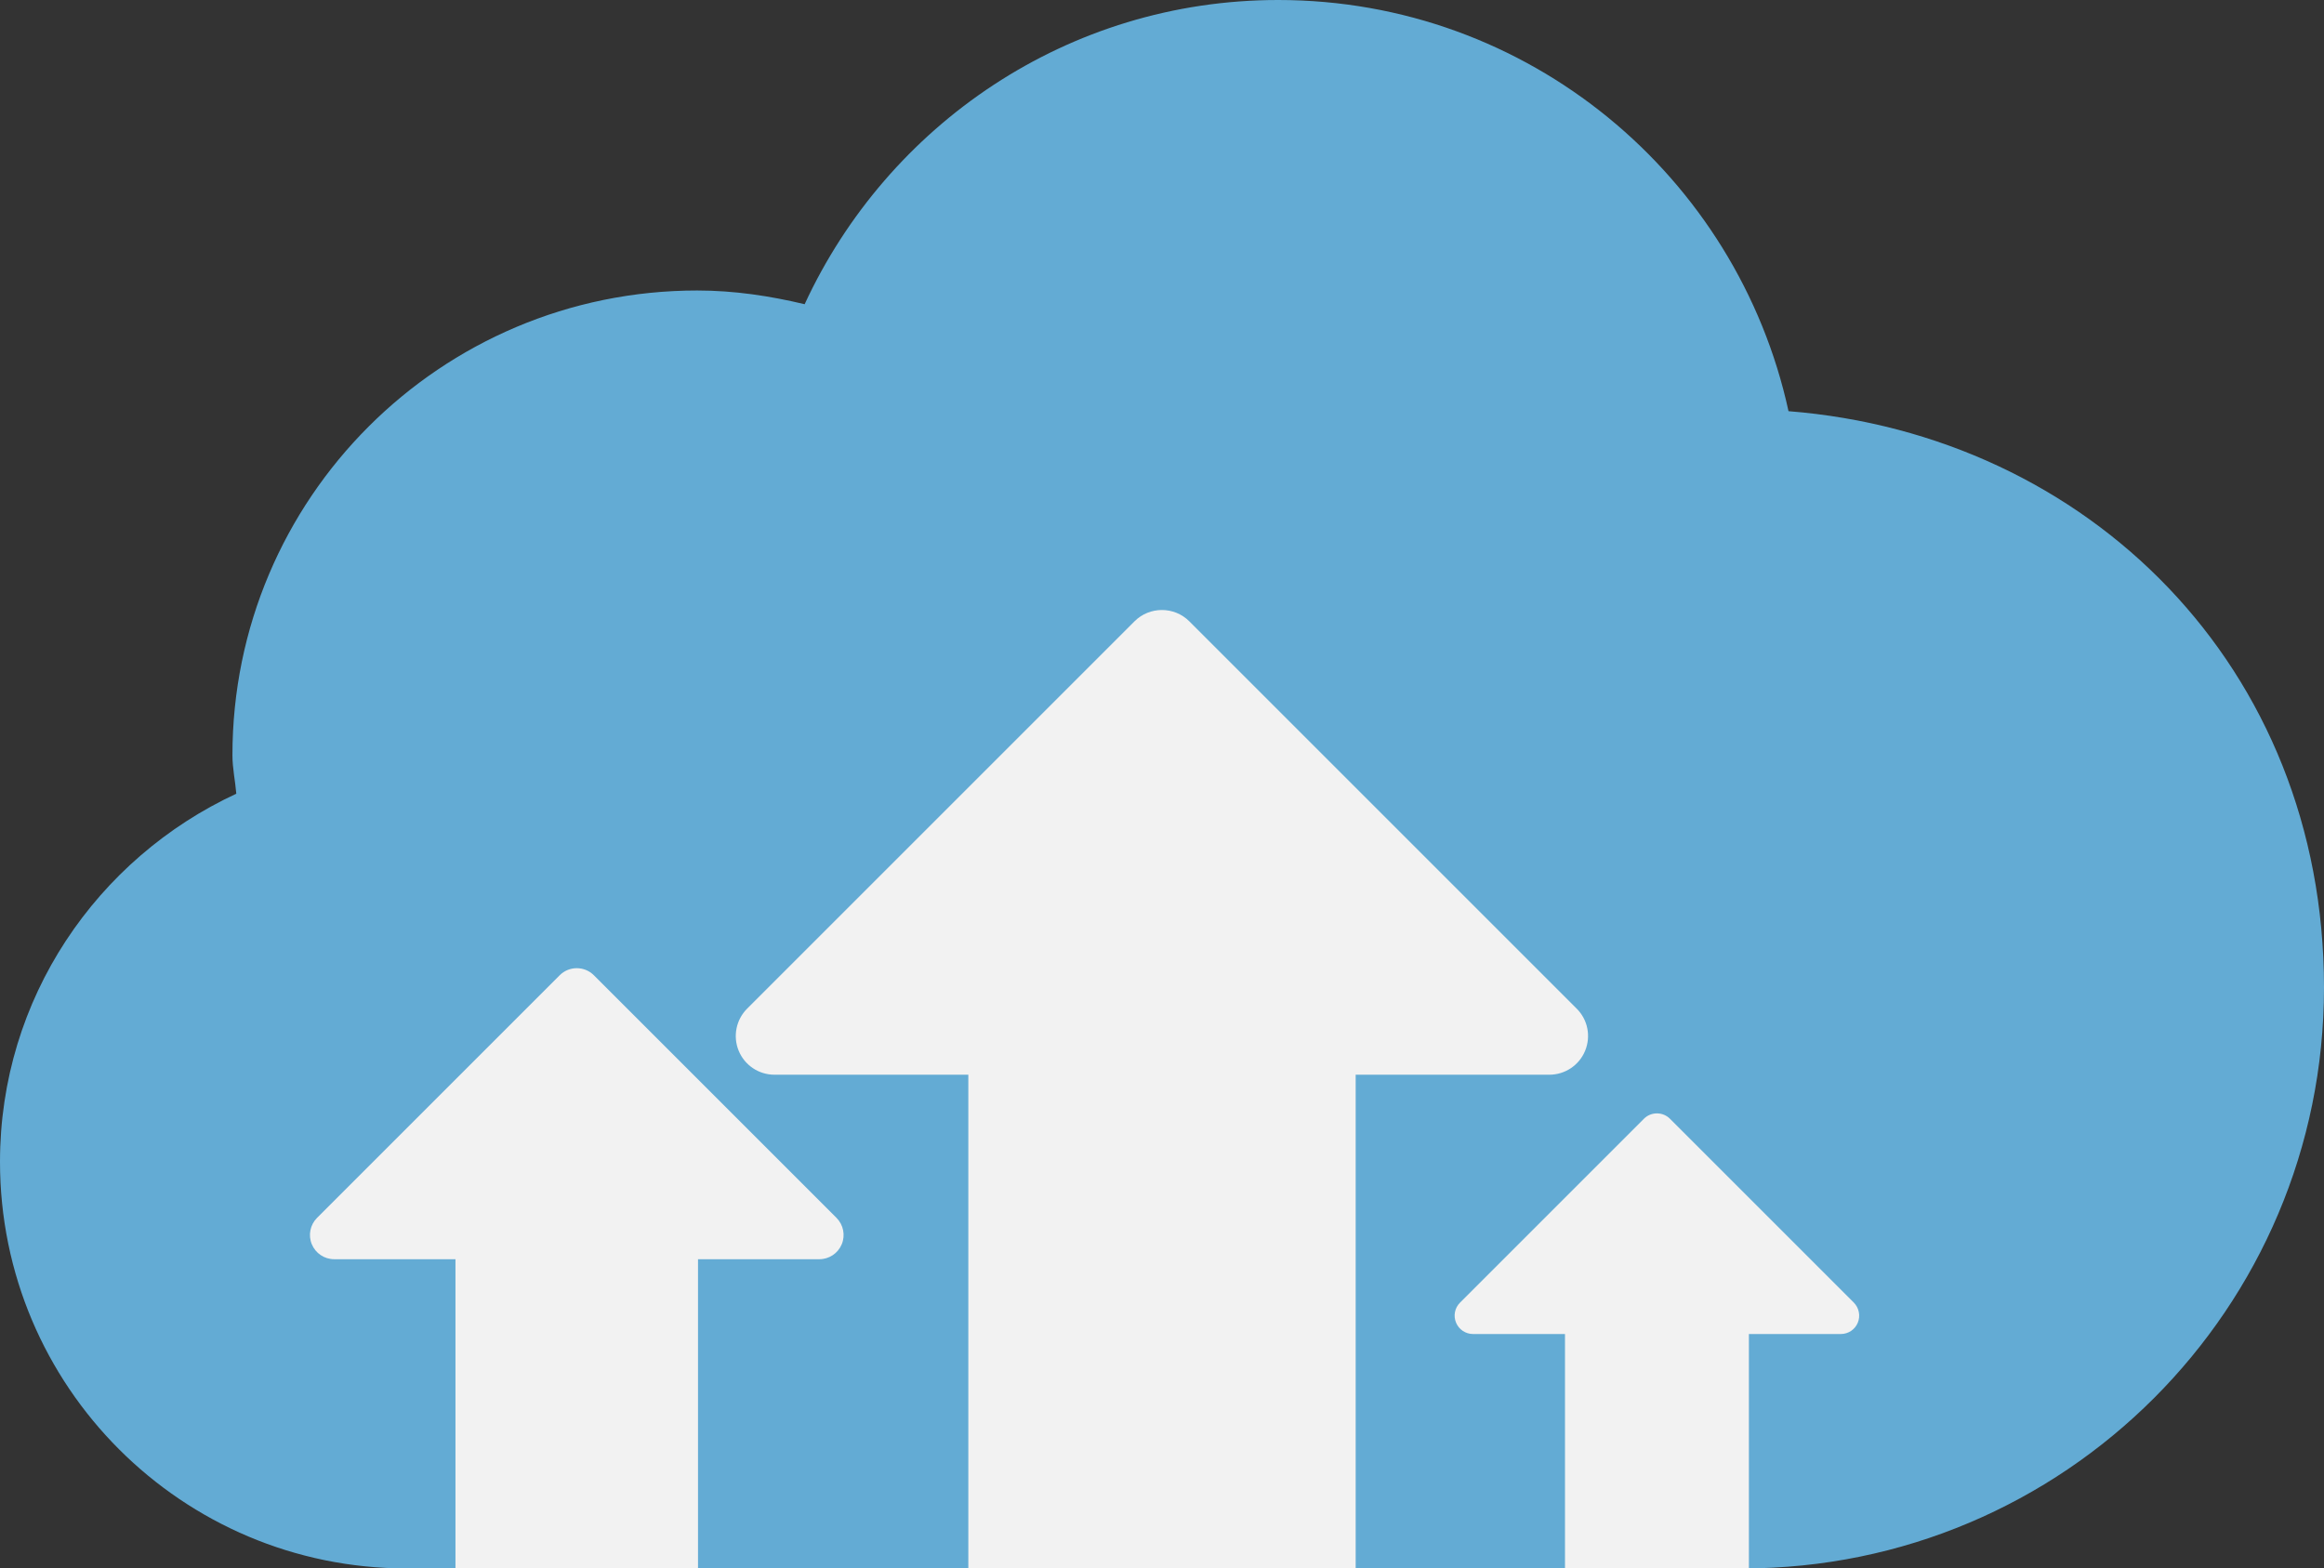 <?xml version="1.0" encoding="UTF-8"?>
<svg id="_レイヤー_1" data-name="レイヤー 1" xmlns="http://www.w3.org/2000/svg" viewBox="0 0 264.36 178.44">
  <rect x="0" y="0" width="264.36" height="178.44" fill="#333333" stroke="none"/>
  <defs>
    <style>
      .cls-1 {
        fill: #63abd4;
      }

      .cls-2 {
        fill: #f2f2f2;
      }
    </style>
  </defs>
  <path class="cls-1" d="m203.45,46.79C197.63,20.05,173.88,0,145.4,0c-23.94,0-44.44,14.22-53.87,34.61-3.94-.94-7.99-1.56-12.22-1.56-29.2,0-52.87,23.67-52.87,52.87,0,1.5.32,2.91.44,4.38C11.04,97.65,0,113.58,0,132.18c0,25.55,20.71,46.26,46.26,46.26h152.01c36.5,0,66.09-29.59,66.09-66.09s-26.87-62.88-60.91-65.57Z"/>
  <path class="cls-2" d="m88.12,122.27h22.03v56.18h44.06v-56.18h22.03c1.78,0,3.39-1.07,4.07-2.72.68-1.65.31-3.54-.96-4.8l-44.06-44.06c-.86-.86-1.99-1.29-3.12-1.29s-2.26.43-3.12,1.29l-44.06,44.06c-1.26,1.26-1.64,3.16-.96,4.8.68,1.65,2.29,2.72,4.07,2.72Z"/>
  <path class="cls-2" d="m167.56,151.77h10.46v26.67h20.92v-26.67h10.46c.85,0,1.61-.51,1.93-1.29.32-.78.14-1.68-.45-2.28l-20.92-20.92c-.41-.41-.94-.61-1.48-.61s-1.07.2-1.48.61l-20.92,20.92c-.6.6-.78,1.5-.45,2.28.32.78,1.09,1.29,1.93,1.29Z"/>
  <path class="cls-2" d="m38.01,143.26h13.8v35.18h27.59v-35.18h13.8c1.12,0,2.12-.67,2.55-1.7.43-1.03.19-2.22-.6-3.01l-27.59-27.59c-.54-.54-1.24-.81-1.95-.81s-1.41.27-1.95.81l-27.59,27.59c-.79.79-1.03,1.98-.6,3.01.43,1.03,1.43,1.7,2.55,1.7Z"/>
</svg>